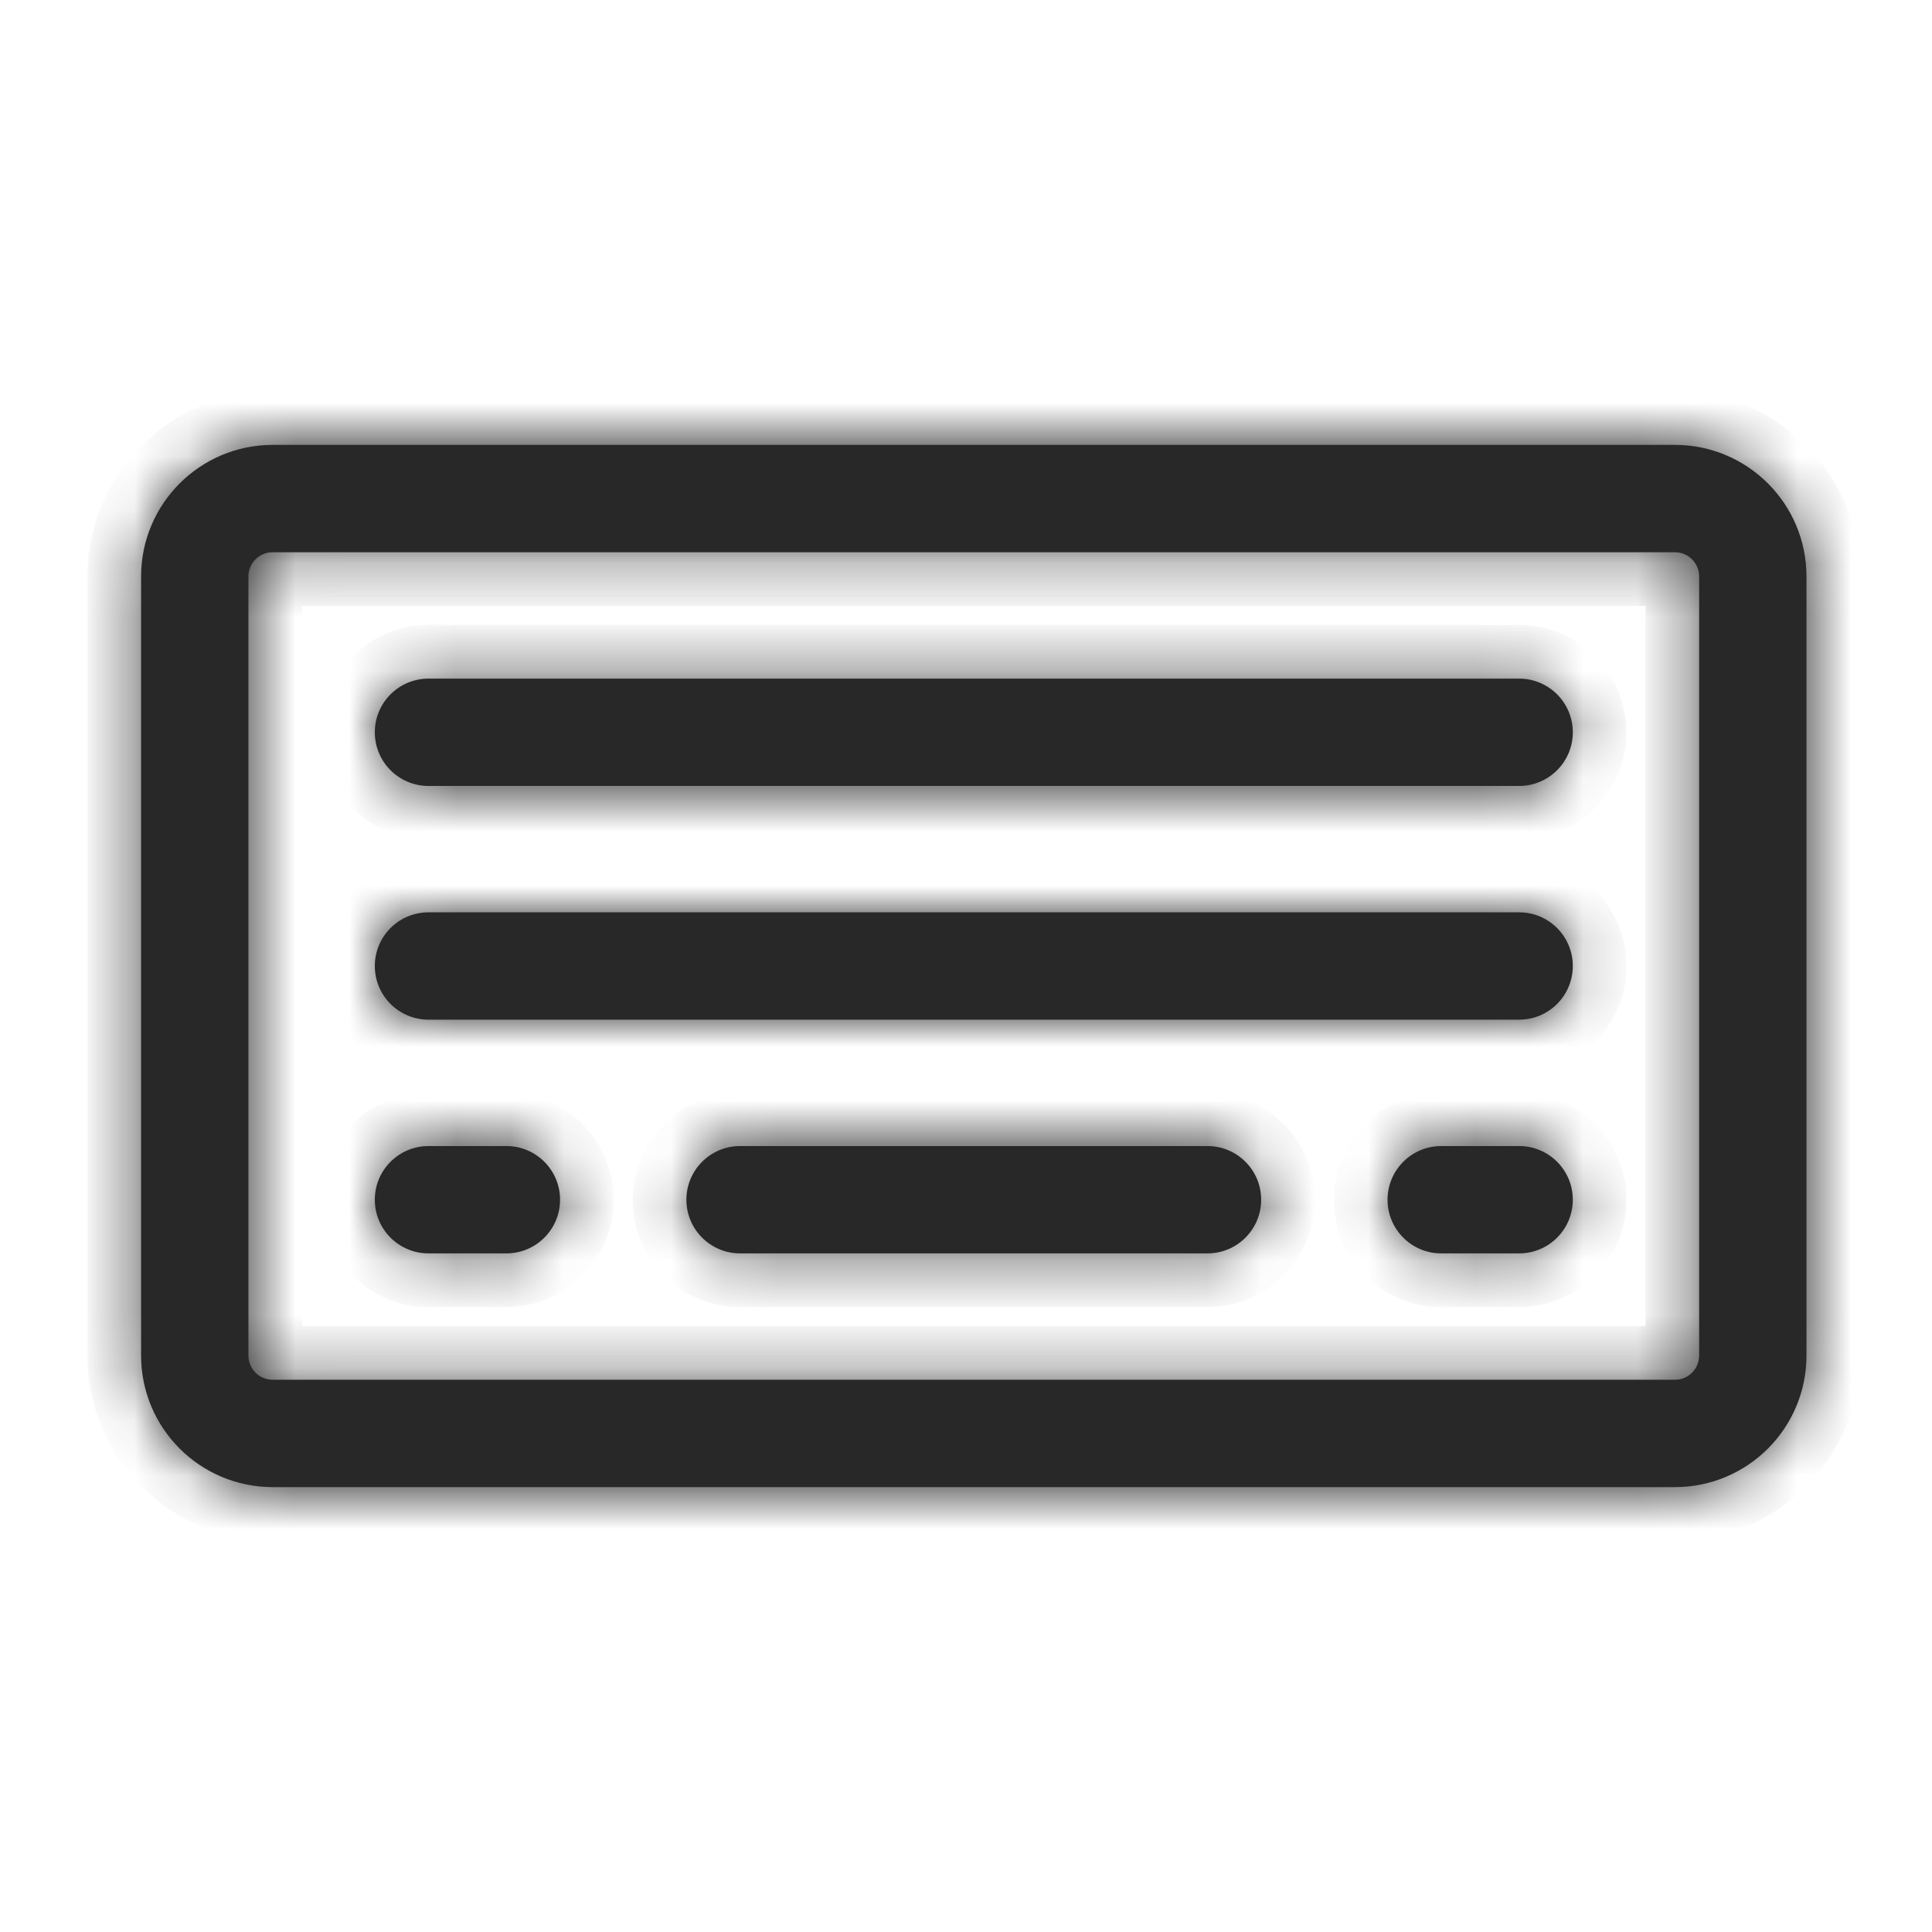 <svg width="36" height="36" viewBox="0 0 36 36" fill="none" xmlns="http://www.w3.org/2000/svg">
<mask id="path-1-inside-1_216_1941" fill="white">
<path fill-rule="evenodd" clip-rule="evenodd" d="M5.081 8.29C3.727 8.29 2.629 9.388 2.629 10.742V25.258C2.629 26.612 3.727 27.71 5.081 27.71H31.21C32.564 27.71 33.661 26.612 33.661 25.258V10.742C33.661 9.388 32.564 8.29 31.21 8.29H5.081ZM4.629 10.742C4.629 10.492 4.831 10.29 5.081 10.29H31.21C31.459 10.29 31.661 10.492 31.661 10.742V25.258C31.661 25.508 31.459 25.71 31.21 25.71H5.081C4.831 25.71 4.629 25.508 4.629 25.258V10.742ZM6.984 13.645C6.984 13.093 7.432 12.645 7.984 12.645H28.307C28.859 12.645 29.307 13.093 29.307 13.645C29.307 14.197 28.859 14.645 28.307 14.645H7.984C7.432 14.645 6.984 14.197 6.984 13.645ZM7.984 17C7.432 17 6.984 17.448 6.984 18C6.984 18.552 7.432 19 7.984 19H28.307C28.859 19 29.307 18.552 29.307 18C29.307 17.448 28.859 17 28.307 17H7.984ZM6.984 22.355C6.984 21.803 7.432 21.355 7.984 21.355H9.436C9.988 21.355 10.436 21.803 10.436 22.355C10.436 22.907 9.988 23.355 9.436 23.355H7.984C7.432 23.355 6.984 22.907 6.984 22.355ZM13.79 21.355C13.238 21.355 12.79 21.803 12.79 22.355C12.79 22.907 13.238 23.355 13.79 23.355H22.5C23.052 23.355 23.5 22.907 23.5 22.355C23.5 21.803 23.052 21.355 22.5 21.355H13.79ZM26.855 21.355C26.303 21.355 25.855 21.803 25.855 22.355C25.855 22.907 26.303 23.355 26.855 23.355H28.307C28.859 23.355 29.307 22.907 29.307 22.355C29.307 21.803 28.859 21.355 28.307 21.355H26.855Z"/>
</mask>
<path fill-rule="evenodd" clip-rule="evenodd" d="M5.081 8.29C3.727 8.29 2.629 9.388 2.629 10.742V25.258C2.629 26.612 3.727 27.71 5.081 27.71H31.21C32.564 27.71 33.661 26.612 33.661 25.258V10.742C33.661 9.388 32.564 8.29 31.21 8.29H5.081ZM4.629 10.742C4.629 10.492 4.831 10.29 5.081 10.29H31.21C31.459 10.29 31.661 10.492 31.661 10.742V25.258C31.661 25.508 31.459 25.71 31.21 25.71H5.081C4.831 25.71 4.629 25.508 4.629 25.258V10.742ZM6.984 13.645C6.984 13.093 7.432 12.645 7.984 12.645H28.307C28.859 12.645 29.307 13.093 29.307 13.645C29.307 14.197 28.859 14.645 28.307 14.645H7.984C7.432 14.645 6.984 14.197 6.984 13.645ZM7.984 17C7.432 17 6.984 17.448 6.984 18C6.984 18.552 7.432 19 7.984 19H28.307C28.859 19 29.307 18.552 29.307 18C29.307 17.448 28.859 17 28.307 17H7.984ZM6.984 22.355C6.984 21.803 7.432 21.355 7.984 21.355H9.436C9.988 21.355 10.436 21.803 10.436 22.355C10.436 22.907 9.988 23.355 9.436 23.355H7.984C7.432 23.355 6.984 22.907 6.984 22.355ZM13.79 21.355C13.238 21.355 12.79 21.803 12.79 22.355C12.79 22.907 13.238 23.355 13.79 23.355H22.5C23.052 23.355 23.5 22.907 23.5 22.355C23.5 21.803 23.052 21.355 22.5 21.355H13.79ZM26.855 21.355C26.303 21.355 25.855 21.803 25.855 22.355C25.855 22.907 26.303 23.355 26.855 23.355H28.307C28.859 23.355 29.307 22.907 29.307 22.355C29.307 21.803 28.859 21.355 28.307 21.355H26.855Z" fill="#282828"/>
<path d="M3.629 10.742C3.629 9.94 4.279 9.29 5.081 9.29V7.29C3.174 7.29 1.629 8.836 1.629 10.742H3.629ZM3.629 25.258V10.742H1.629V25.258H3.629ZM5.081 26.71C4.279 26.71 3.629 26.06 3.629 25.258H1.629C1.629 27.164 3.174 28.71 5.081 28.71V26.71ZM31.21 26.71H5.081V28.71H31.21V26.71ZM32.661 25.258C32.661 26.06 32.011 26.71 31.21 26.71V28.71C33.116 28.71 34.661 27.164 34.661 25.258H32.661ZM32.661 10.742V25.258H34.661V10.742H32.661ZM31.21 9.29C32.011 9.29 32.661 9.94 32.661 10.742H34.661C34.661 8.836 33.116 7.29 31.21 7.29V9.29ZM5.081 9.29H31.21V7.29H5.081V9.29ZM5.081 9.29C4.279 9.29 3.629 9.94 3.629 10.742H5.629C5.629 11.045 5.384 11.29 5.081 11.29V9.29ZM31.21 9.29H5.081V11.29H31.21V9.29ZM32.661 10.742C32.661 9.94 32.011 9.29 31.21 9.29V11.29C30.907 11.29 30.661 11.045 30.661 10.742H32.661ZM32.661 25.258V10.742H30.661V25.258H32.661ZM31.21 26.71C32.011 26.71 32.661 26.06 32.661 25.258H30.661C30.661 24.955 30.907 24.71 31.21 24.71V26.71ZM5.081 26.71H31.21V24.71H5.081V26.71ZM3.629 25.258C3.629 26.06 4.279 26.71 5.081 26.71V24.71C5.384 24.71 5.629 24.955 5.629 25.258H3.629ZM3.629 10.742V25.258H5.629V10.742H3.629ZM7.984 11.645C6.879 11.645 5.984 12.541 5.984 13.645H7.984V11.645ZM28.307 11.645H7.984V13.645H28.307V11.645ZM30.307 13.645C30.307 12.541 29.411 11.645 28.307 11.645V13.645H30.307ZM28.307 15.645C29.411 15.645 30.307 14.75 30.307 13.645H28.307V15.645ZM7.984 15.645H28.307V13.645H7.984V15.645ZM5.984 13.645C5.984 14.75 6.879 15.645 7.984 15.645V13.645H5.984ZM7.984 18V16C6.879 16 5.984 16.895 5.984 18H7.984ZM7.984 18H5.984C5.984 19.105 6.879 20 7.984 20V18ZM28.307 18H7.984V20H28.307V18ZM28.307 18V20C29.411 20 30.307 19.105 30.307 18H28.307ZM28.307 18H30.307C30.307 16.895 29.411 16 28.307 16V18ZM7.984 18H28.307V16H7.984V18ZM7.984 20.355C6.879 20.355 5.984 21.25 5.984 22.355H7.984V20.355ZM9.436 20.355H7.984V22.355H9.436V20.355ZM11.436 22.355C11.436 21.25 10.54 20.355 9.436 20.355V22.355H11.436ZM9.436 24.355C10.54 24.355 11.436 23.459 11.436 22.355H9.436V24.355ZM7.984 24.355H9.436V22.355H7.984V24.355ZM5.984 22.355C5.984 23.459 6.879 24.355 7.984 24.355V22.355H5.984ZM13.79 22.355V20.355C12.686 20.355 11.79 21.25 11.79 22.355H13.79ZM13.79 22.355H11.79C11.79 23.459 12.686 24.355 13.79 24.355V22.355ZM22.5 22.355H13.79V24.355H22.5V22.355ZM22.5 22.355V24.355C23.605 24.355 24.5 23.459 24.5 22.355H22.5ZM22.5 22.355H24.5C24.5 21.25 23.605 20.355 22.5 20.355V22.355ZM13.79 22.355H22.5V20.355H13.79V22.355ZM26.855 22.355V20.355C25.75 20.355 24.855 21.25 24.855 22.355H26.855ZM26.855 22.355H24.855C24.855 23.459 25.75 24.355 26.855 24.355V22.355ZM28.307 22.355H26.855V24.355H28.307V22.355ZM28.307 22.355V24.355C29.411 24.355 30.307 23.459 30.307 22.355H28.307ZM28.307 22.355H30.307C30.307 21.25 29.411 20.355 28.307 20.355V22.355ZM26.855 22.355H28.307V20.355H26.855V22.355Z" fill="#282828" mask="url(#path-1-inside-1_216_1941)"/>
</svg>
